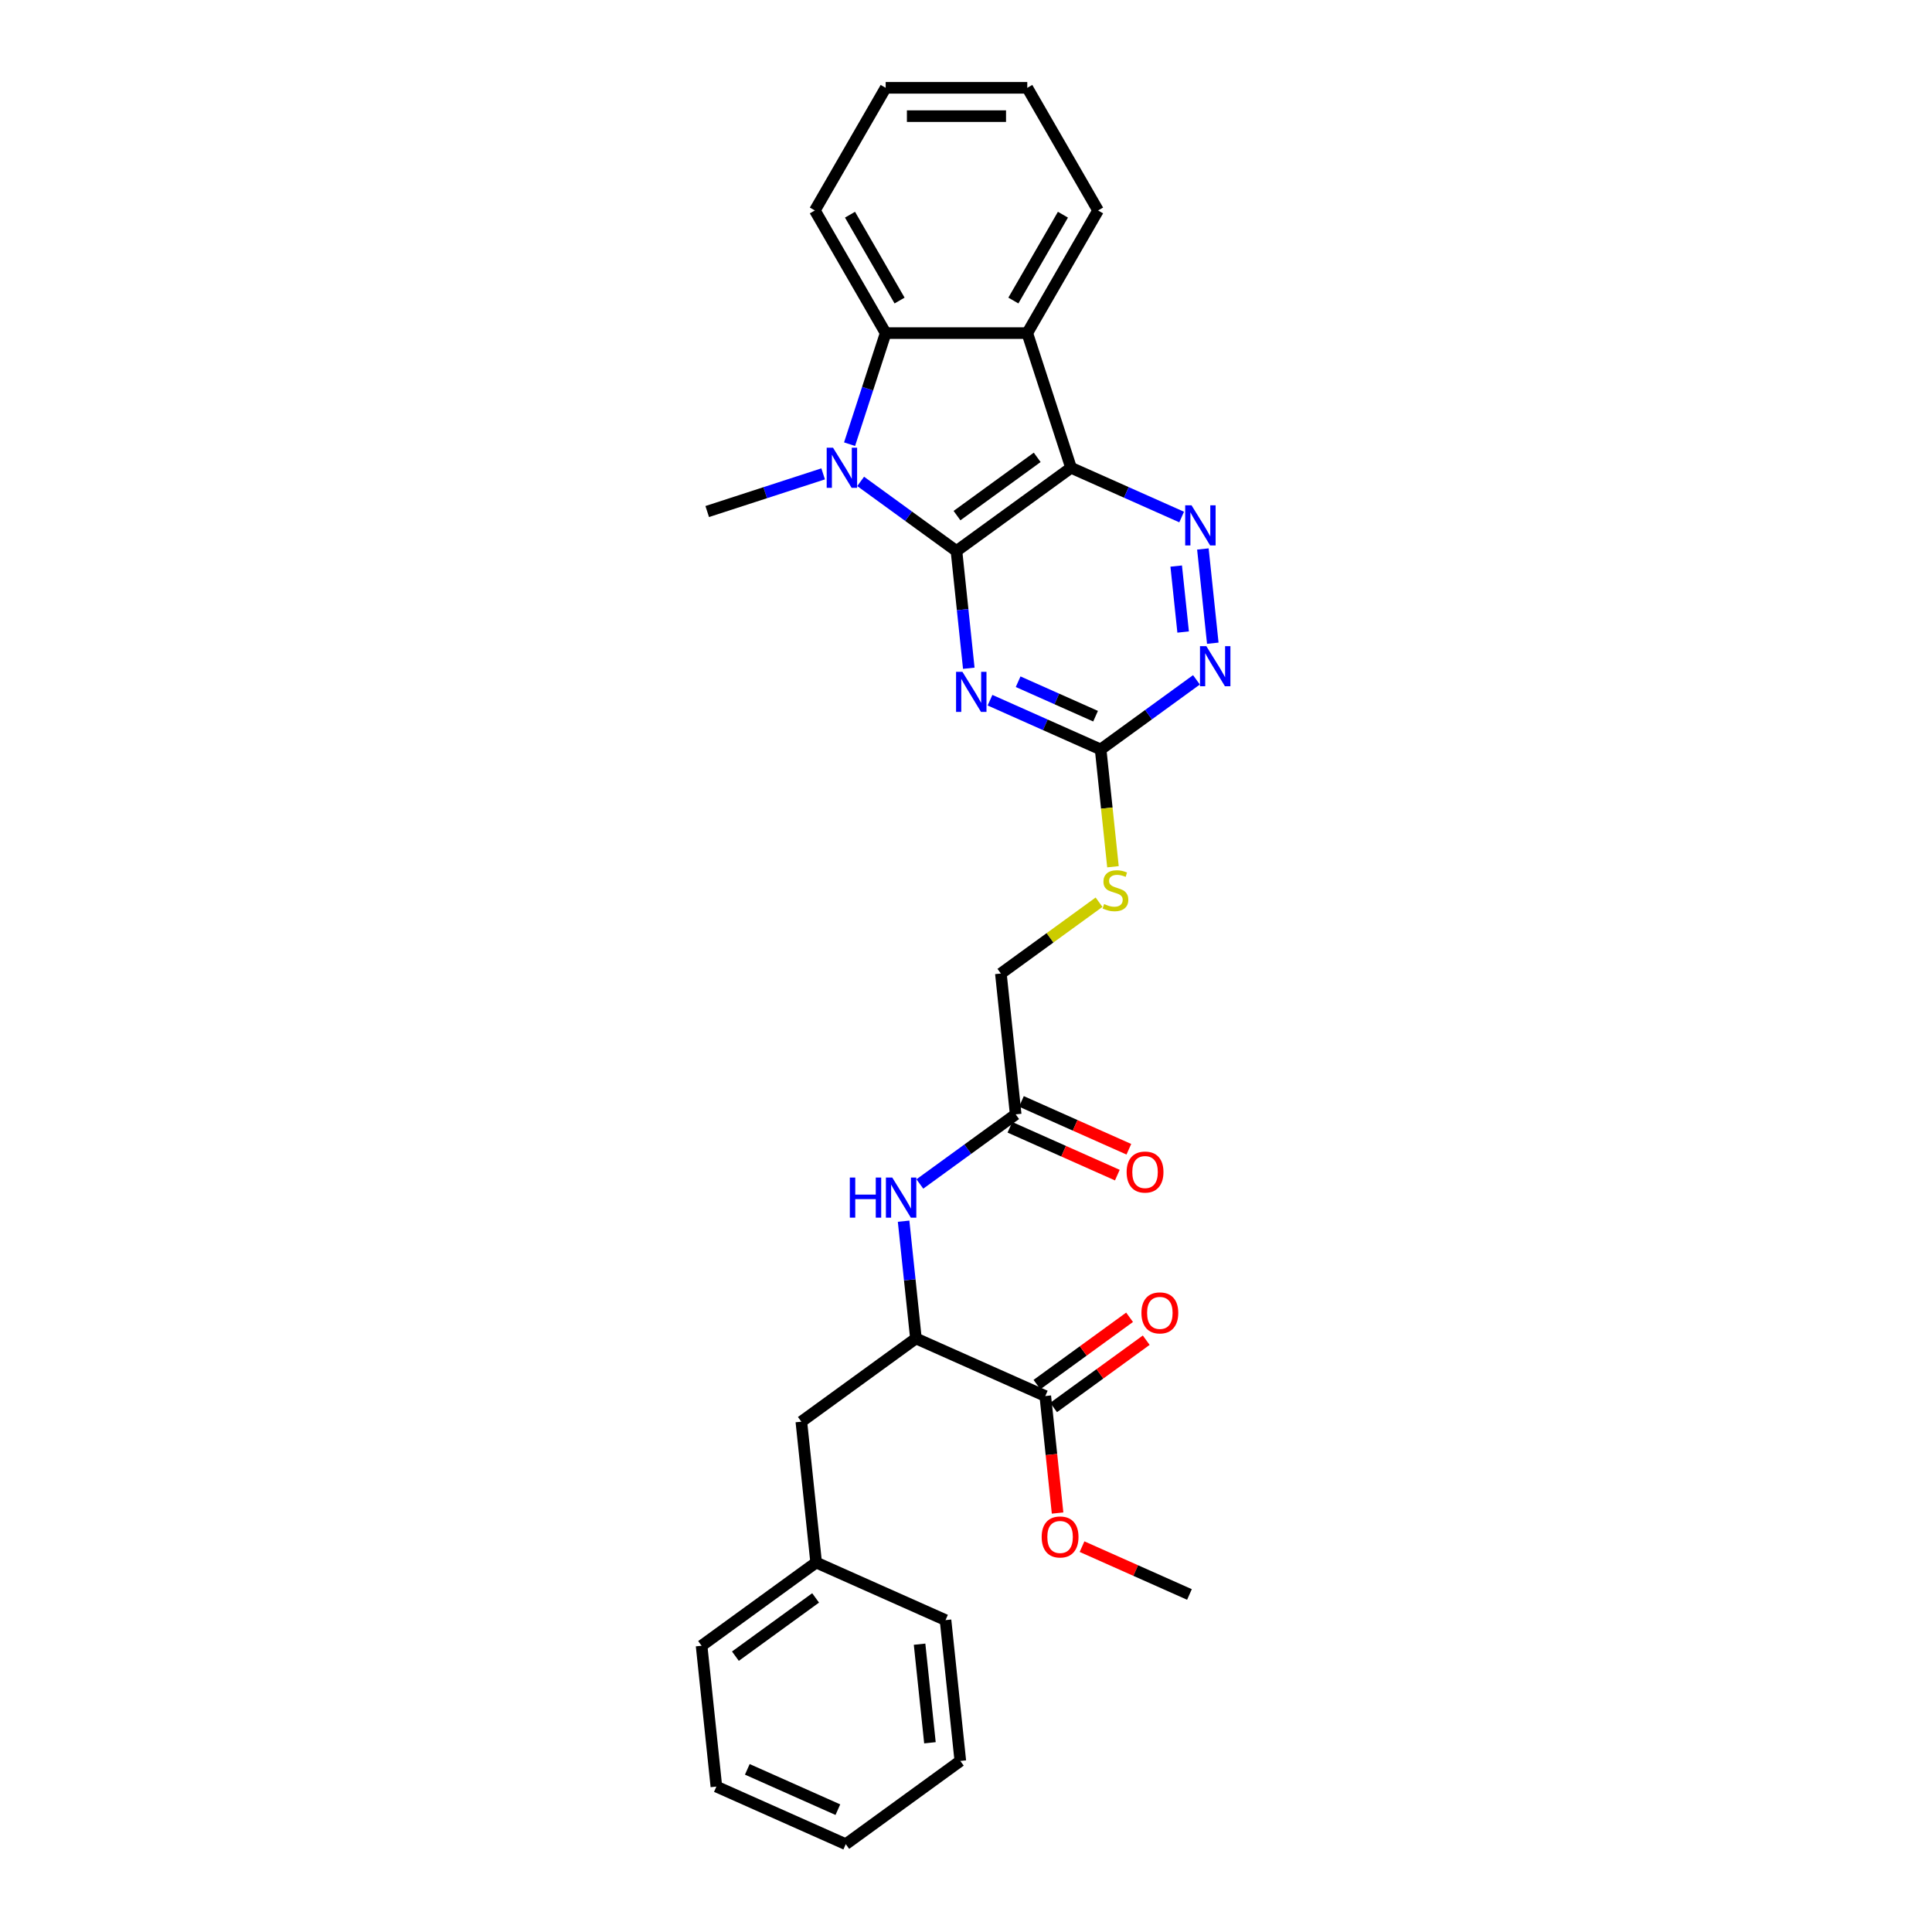<?xml version='1.0' encoding='iso-8859-1'?>
<svg version='1.1' baseProfile='full'
              xmlns='http://www.w3.org/2000/svg'
                      xmlns:rdkit='http://www.rdkit.org/xml'
                      xmlns:xlink='http://www.w3.org/1999/xlink'
                  xml:space='preserve'
width='1000px' height='1000px' viewBox='0 0 1000 1000'>
<!-- END OF HEADER -->
<rect style='opacity:1.0;fill:#FFFFFF;stroke:none' width='1000' height='1000' x='0' y='0'> </rect>
<path class='bond-0' d='M 495.067,285.205 L 554.366,242.121' style='fill:none;fill-rule:evenodd;stroke:#000000;stroke-width:6px;stroke-linecap:butt;stroke-linejoin:miter;stroke-opacity:1' />
<path class='bond-0' d='M 495.345,266.883 L 536.854,236.724' style='fill:none;fill-rule:evenodd;stroke:#000000;stroke-width:6px;stroke-linecap:butt;stroke-linejoin:miter;stroke-opacity:1' />
<path class='bond-1' d='M 495.067,285.205 L 470.269,267.189' style='fill:none;fill-rule:evenodd;stroke:#000000;stroke-width:6px;stroke-linecap:butt;stroke-linejoin:miter;stroke-opacity:1' />
<path class='bond-1' d='M 470.269,267.189 L 445.472,249.172' style='fill:none;fill-rule:evenodd;stroke:#0000FF;stroke-width:6px;stroke-linecap:butt;stroke-linejoin:miter;stroke-opacity:1' />
<path class='bond-2' d='M 495.067,285.205 L 498.256,315.548' style='fill:none;fill-rule:evenodd;stroke:#000000;stroke-width:6px;stroke-linecap:butt;stroke-linejoin:miter;stroke-opacity:1' />
<path class='bond-2' d='M 498.256,315.548 L 501.445,345.89' style='fill:none;fill-rule:evenodd;stroke:#0000FF;stroke-width:6px;stroke-linecap:butt;stroke-linejoin:miter;stroke-opacity:1' />
<path class='bond-3' d='M 554.366,242.121 L 531.716,172.411' style='fill:none;fill-rule:evenodd;stroke:#000000;stroke-width:6px;stroke-linecap:butt;stroke-linejoin:miter;stroke-opacity:1' />
<path class='bond-4' d='M 554.366,242.121 L 582.994,254.868' style='fill:none;fill-rule:evenodd;stroke:#000000;stroke-width:6px;stroke-linecap:butt;stroke-linejoin:miter;stroke-opacity:1' />
<path class='bond-4' d='M 582.994,254.868 L 611.623,267.614' style='fill:none;fill-rule:evenodd;stroke:#0000FF;stroke-width:6px;stroke-linecap:butt;stroke-linejoin:miter;stroke-opacity:1' />
<path class='bond-5' d='M 439.735,229.91 L 449.076,201.16' style='fill:none;fill-rule:evenodd;stroke:#0000FF;stroke-width:6px;stroke-linecap:butt;stroke-linejoin:miter;stroke-opacity:1' />
<path class='bond-5' d='M 449.076,201.16 L 458.418,172.411' style='fill:none;fill-rule:evenodd;stroke:#000000;stroke-width:6px;stroke-linecap:butt;stroke-linejoin:miter;stroke-opacity:1' />
<path class='bond-17' d='M 426.062,245.275 L 396.059,255.023' style='fill:none;fill-rule:evenodd;stroke:#0000FF;stroke-width:6px;stroke-linecap:butt;stroke-linejoin:miter;stroke-opacity:1' />
<path class='bond-17' d='M 396.059,255.023 L 366.056,264.772' style='fill:none;fill-rule:evenodd;stroke:#000000;stroke-width:6px;stroke-linecap:butt;stroke-linejoin:miter;stroke-opacity:1' />
<path class='bond-6' d='M 512.433,362.422 L 541.061,375.169' style='fill:none;fill-rule:evenodd;stroke:#0000FF;stroke-width:6px;stroke-linecap:butt;stroke-linejoin:miter;stroke-opacity:1' />
<path class='bond-6' d='M 541.061,375.169 L 569.69,387.915' style='fill:none;fill-rule:evenodd;stroke:#000000;stroke-width:6px;stroke-linecap:butt;stroke-linejoin:miter;stroke-opacity:1' />
<path class='bond-6' d='M 526.984,352.854 L 547.024,361.776' style='fill:none;fill-rule:evenodd;stroke:#0000FF;stroke-width:6px;stroke-linecap:butt;stroke-linejoin:miter;stroke-opacity:1' />
<path class='bond-6' d='M 547.024,361.776 L 567.064,370.699' style='fill:none;fill-rule:evenodd;stroke:#000000;stroke-width:6px;stroke-linecap:butt;stroke-linejoin:miter;stroke-opacity:1' />
<path class='bond-19' d='M 531.716,172.411 L 568.365,108.933' style='fill:none;fill-rule:evenodd;stroke:#000000;stroke-width:6px;stroke-linecap:butt;stroke-linejoin:miter;stroke-opacity:1' />
<path class='bond-19' d='M 524.517,155.559 L 550.172,111.125' style='fill:none;fill-rule:evenodd;stroke:#000000;stroke-width:6px;stroke-linecap:butt;stroke-linejoin:miter;stroke-opacity:1' />
<path class='bond-30' d='M 531.716,172.411 L 458.418,172.411' style='fill:none;fill-rule:evenodd;stroke:#000000;stroke-width:6px;stroke-linecap:butt;stroke-linejoin:miter;stroke-opacity:1' />
<path class='bond-31' d='M 622.611,284.146 L 627.738,332.927' style='fill:none;fill-rule:evenodd;stroke:#0000FF;stroke-width:6px;stroke-linecap:butt;stroke-linejoin:miter;stroke-opacity:1' />
<path class='bond-31' d='M 608.801,292.995 L 612.389,327.142' style='fill:none;fill-rule:evenodd;stroke:#0000FF;stroke-width:6px;stroke-linecap:butt;stroke-linejoin:miter;stroke-opacity:1' />
<path class='bond-21' d='M 458.418,172.411 L 421.768,108.933' style='fill:none;fill-rule:evenodd;stroke:#000000;stroke-width:6px;stroke-linecap:butt;stroke-linejoin:miter;stroke-opacity:1' />
<path class='bond-21' d='M 465.616,155.559 L 439.961,111.125' style='fill:none;fill-rule:evenodd;stroke:#000000;stroke-width:6px;stroke-linecap:butt;stroke-linejoin:miter;stroke-opacity:1' />
<path class='bond-7' d='M 569.69,387.915 L 594.487,369.898' style='fill:none;fill-rule:evenodd;stroke:#000000;stroke-width:6px;stroke-linecap:butt;stroke-linejoin:miter;stroke-opacity:1' />
<path class='bond-7' d='M 594.487,369.898 L 619.284,351.882' style='fill:none;fill-rule:evenodd;stroke:#0000FF;stroke-width:6px;stroke-linecap:butt;stroke-linejoin:miter;stroke-opacity:1' />
<path class='bond-12' d='M 569.69,387.915 L 572.88,418.272' style='fill:none;fill-rule:evenodd;stroke:#000000;stroke-width:6px;stroke-linecap:butt;stroke-linejoin:miter;stroke-opacity:1' />
<path class='bond-12' d='M 572.88,418.272 L 576.071,448.629' style='fill:none;fill-rule:evenodd;stroke:#CCCC00;stroke-width:6px;stroke-linecap:butt;stroke-linejoin:miter;stroke-opacity:1' />
<path class='bond-8' d='M 474.076,692.772 L 470.887,662.429' style='fill:none;fill-rule:evenodd;stroke:#000000;stroke-width:6px;stroke-linecap:butt;stroke-linejoin:miter;stroke-opacity:1' />
<path class='bond-8' d='M 470.887,662.429 L 467.698,632.087' style='fill:none;fill-rule:evenodd;stroke:#0000FF;stroke-width:6px;stroke-linecap:butt;stroke-linejoin:miter;stroke-opacity:1' />
<path class='bond-9' d='M 474.076,692.772 L 541.037,722.585' style='fill:none;fill-rule:evenodd;stroke:#000000;stroke-width:6px;stroke-linecap:butt;stroke-linejoin:miter;stroke-opacity:1' />
<path class='bond-13' d='M 474.076,692.772 L 414.776,735.855' style='fill:none;fill-rule:evenodd;stroke:#000000;stroke-width:6px;stroke-linecap:butt;stroke-linejoin:miter;stroke-opacity:1' />
<path class='bond-14' d='M 545.345,728.515 L 569.315,711.1' style='fill:none;fill-rule:evenodd;stroke:#000000;stroke-width:6px;stroke-linecap:butt;stroke-linejoin:miter;stroke-opacity:1' />
<path class='bond-14' d='M 569.315,711.1 L 593.284,693.686' style='fill:none;fill-rule:evenodd;stroke:#FF0000;stroke-width:6px;stroke-linecap:butt;stroke-linejoin:miter;stroke-opacity:1' />
<path class='bond-14' d='M 536.729,716.655 L 560.698,699.24' style='fill:none;fill-rule:evenodd;stroke:#000000;stroke-width:6px;stroke-linecap:butt;stroke-linejoin:miter;stroke-opacity:1' />
<path class='bond-14' d='M 560.698,699.24 L 584.667,681.826' style='fill:none;fill-rule:evenodd;stroke:#FF0000;stroke-width:6px;stroke-linecap:butt;stroke-linejoin:miter;stroke-opacity:1' />
<path class='bond-18' d='M 541.037,722.585 L 544.22,752.869' style='fill:none;fill-rule:evenodd;stroke:#000000;stroke-width:6px;stroke-linecap:butt;stroke-linejoin:miter;stroke-opacity:1' />
<path class='bond-18' d='M 544.22,752.869 L 547.403,783.153' style='fill:none;fill-rule:evenodd;stroke:#FF0000;stroke-width:6px;stroke-linecap:butt;stroke-linejoin:miter;stroke-opacity:1' />
<path class='bond-10' d='M 476.119,612.824 L 500.916,594.808' style='fill:none;fill-rule:evenodd;stroke:#0000FF;stroke-width:6px;stroke-linecap:butt;stroke-linejoin:miter;stroke-opacity:1' />
<path class='bond-10' d='M 500.916,594.808 L 525.714,576.792' style='fill:none;fill-rule:evenodd;stroke:#000000;stroke-width:6px;stroke-linecap:butt;stroke-linejoin:miter;stroke-opacity:1' />
<path class='bond-11' d='M 525.714,576.792 L 518.052,503.895' style='fill:none;fill-rule:evenodd;stroke:#000000;stroke-width:6px;stroke-linecap:butt;stroke-linejoin:miter;stroke-opacity:1' />
<path class='bond-15' d='M 522.732,583.488 L 550.532,595.865' style='fill:none;fill-rule:evenodd;stroke:#000000;stroke-width:6px;stroke-linecap:butt;stroke-linejoin:miter;stroke-opacity:1' />
<path class='bond-15' d='M 550.532,595.865 L 578.332,608.242' style='fill:none;fill-rule:evenodd;stroke:#FF0000;stroke-width:6px;stroke-linecap:butt;stroke-linejoin:miter;stroke-opacity:1' />
<path class='bond-15' d='M 528.695,570.096 L 556.495,582.473' style='fill:none;fill-rule:evenodd;stroke:#000000;stroke-width:6px;stroke-linecap:butt;stroke-linejoin:miter;stroke-opacity:1' />
<path class='bond-15' d='M 556.495,582.473 L 584.295,594.85' style='fill:none;fill-rule:evenodd;stroke:#FF0000;stroke-width:6px;stroke-linecap:butt;stroke-linejoin:miter;stroke-opacity:1' />
<path class='bond-16' d='M 568.863,466.978 L 543.458,485.437' style='fill:none;fill-rule:evenodd;stroke:#CCCC00;stroke-width:6px;stroke-linecap:butt;stroke-linejoin:miter;stroke-opacity:1' />
<path class='bond-16' d='M 543.458,485.437 L 518.052,503.895' style='fill:none;fill-rule:evenodd;stroke:#000000;stroke-width:6px;stroke-linecap:butt;stroke-linejoin:miter;stroke-opacity:1' />
<path class='bond-20' d='M 414.776,735.855 L 422.438,808.752' style='fill:none;fill-rule:evenodd;stroke:#000000;stroke-width:6px;stroke-linecap:butt;stroke-linejoin:miter;stroke-opacity:1' />
<path class='bond-22' d='M 560.06,800.54 L 587.86,812.917' style='fill:none;fill-rule:evenodd;stroke:#FF0000;stroke-width:6px;stroke-linecap:butt;stroke-linejoin:miter;stroke-opacity:1' />
<path class='bond-22' d='M 587.86,812.917 L 615.66,825.295' style='fill:none;fill-rule:evenodd;stroke:#000000;stroke-width:6px;stroke-linecap:butt;stroke-linejoin:miter;stroke-opacity:1' />
<path class='bond-25' d='M 568.365,108.933 L 531.716,45.455' style='fill:none;fill-rule:evenodd;stroke:#000000;stroke-width:6px;stroke-linecap:butt;stroke-linejoin:miter;stroke-opacity:1' />
<path class='bond-23' d='M 422.438,808.752 L 363.139,851.836' style='fill:none;fill-rule:evenodd;stroke:#000000;stroke-width:6px;stroke-linecap:butt;stroke-linejoin:miter;stroke-opacity:1' />
<path class='bond-23' d='M 422.16,827.075 L 380.65,857.233' style='fill:none;fill-rule:evenodd;stroke:#000000;stroke-width:6px;stroke-linecap:butt;stroke-linejoin:miter;stroke-opacity:1' />
<path class='bond-24' d='M 422.438,808.752 L 489.399,838.565' style='fill:none;fill-rule:evenodd;stroke:#000000;stroke-width:6px;stroke-linecap:butt;stroke-linejoin:miter;stroke-opacity:1' />
<path class='bond-26' d='M 421.768,108.933 L 458.418,45.455' style='fill:none;fill-rule:evenodd;stroke:#000000;stroke-width:6px;stroke-linecap:butt;stroke-linejoin:miter;stroke-opacity:1' />
<path class='bond-28' d='M 363.139,851.836 L 370.8,924.732' style='fill:none;fill-rule:evenodd;stroke:#000000;stroke-width:6px;stroke-linecap:butt;stroke-linejoin:miter;stroke-opacity:1' />
<path class='bond-27' d='M 489.399,838.565 L 497.061,911.462' style='fill:none;fill-rule:evenodd;stroke:#000000;stroke-width:6px;stroke-linecap:butt;stroke-linejoin:miter;stroke-opacity:1' />
<path class='bond-27' d='M 475.969,851.032 L 481.333,902.06' style='fill:none;fill-rule:evenodd;stroke:#000000;stroke-width:6px;stroke-linecap:butt;stroke-linejoin:miter;stroke-opacity:1' />
<path class='bond-32' d='M 531.716,45.455 L 458.418,45.455' style='fill:none;fill-rule:evenodd;stroke:#000000;stroke-width:6px;stroke-linecap:butt;stroke-linejoin:miter;stroke-opacity:1' />
<path class='bond-32' d='M 520.721,60.114 L 469.412,60.114' style='fill:none;fill-rule:evenodd;stroke:#000000;stroke-width:6px;stroke-linecap:butt;stroke-linejoin:miter;stroke-opacity:1' />
<path class='bond-29' d='M 497.061,911.462 L 437.762,954.545' style='fill:none;fill-rule:evenodd;stroke:#000000;stroke-width:6px;stroke-linecap:butt;stroke-linejoin:miter;stroke-opacity:1' />
<path class='bond-33' d='M 370.8,924.732 L 437.762,954.545' style='fill:none;fill-rule:evenodd;stroke:#000000;stroke-width:6px;stroke-linecap:butt;stroke-linejoin:miter;stroke-opacity:1' />
<path class='bond-33' d='M 386.807,915.812 L 433.68,936.681' style='fill:none;fill-rule:evenodd;stroke:#000000;stroke-width:6px;stroke-linecap:butt;stroke-linejoin:miter;stroke-opacity:1' />
<path  class='atom-2' d='M 431.179 231.742
L 437.981 242.737
Q 438.655 243.822, 439.74 245.786
Q 440.825 247.751, 440.883 247.868
L 440.883 231.742
L 443.639 231.742
L 443.639 252.5
L 440.795 252.5
L 433.495 240.48
Q 432.645 239.072, 431.736 237.46
Q 430.856 235.847, 430.592 235.349
L 430.592 252.5
L 427.895 252.5
L 427.895 231.742
L 431.179 231.742
' fill='#0000FF'/>
<path  class='atom-3' d='M 498.14 347.723
L 504.942 358.717
Q 505.616 359.802, 506.701 361.767
Q 507.786 363.731, 507.845 363.848
L 507.845 347.723
L 510.601 347.723
L 510.601 368.481
L 507.757 368.481
L 500.456 356.46
Q 499.606 355.052, 498.697 353.44
Q 497.817 351.827, 497.554 351.329
L 497.554 368.481
L 494.856 368.481
L 494.856 347.723
L 498.14 347.723
' fill='#0000FF'/>
<path  class='atom-5' d='M 616.739 261.555
L 623.541 272.55
Q 624.215 273.635, 625.3 275.599
Q 626.385 277.564, 626.444 277.681
L 626.444 261.555
L 629.2 261.555
L 629.2 282.314
L 626.356 282.314
L 619.055 270.293
Q 618.205 268.885, 617.296 267.273
Q 616.416 265.66, 616.152 265.162
L 616.152 282.314
L 613.455 282.314
L 613.455 261.555
L 616.739 261.555
' fill='#0000FF'/>
<path  class='atom-8' d='M 624.401 334.452
L 631.203 345.447
Q 631.877 346.532, 632.962 348.496
Q 634.047 350.46, 634.105 350.578
L 634.105 334.452
L 636.861 334.452
L 636.861 355.21
L 634.017 355.21
L 626.717 343.189
Q 625.867 341.782, 624.958 340.169
Q 624.078 338.557, 623.814 338.058
L 623.814 355.21
L 621.117 355.21
L 621.117 334.452
L 624.401 334.452
' fill='#0000FF'/>
<path  class='atom-11' d='M 439.866 609.496
L 442.68 609.496
L 442.68 618.321
L 453.294 618.321
L 453.294 609.496
L 456.108 609.496
L 456.108 630.254
L 453.294 630.254
L 453.294 620.667
L 442.68 620.667
L 442.68 630.254
L 439.866 630.254
L 439.866 609.496
' fill='#0000FF'/>
<path  class='atom-11' d='M 461.826 609.496
L 468.628 620.491
Q 469.302 621.576, 470.387 623.54
Q 471.472 625.505, 471.53 625.622
L 471.53 609.496
L 474.286 609.496
L 474.286 630.254
L 471.442 630.254
L 464.142 618.233
Q 463.292 616.826, 462.383 615.213
Q 461.503 613.601, 461.239 613.102
L 461.239 630.254
L 458.542 630.254
L 458.542 609.496
L 461.826 609.496
' fill='#0000FF'/>
<path  class='atom-13' d='M 571.488 467.936
Q 571.722 468.024, 572.69 468.434
Q 573.657 468.845, 574.713 469.109
Q 575.797 469.343, 576.853 469.343
Q 578.817 469.343, 579.961 468.405
Q 581.104 467.438, 581.104 465.766
Q 581.104 464.623, 580.518 463.919
Q 579.961 463.216, 579.081 462.834
Q 578.202 462.453, 576.736 462.013
Q 574.889 461.456, 573.774 460.929
Q 572.69 460.401, 571.898 459.287
Q 571.136 458.173, 571.136 456.296
Q 571.136 453.687, 572.895 452.074
Q 574.683 450.462, 578.202 450.462
Q 580.606 450.462, 583.332 451.605
L 582.658 453.863
Q 580.166 452.837, 578.29 452.837
Q 576.267 452.837, 575.152 453.687
Q 574.038 454.508, 574.068 455.944
Q 574.068 457.059, 574.625 457.733
Q 575.211 458.407, 576.032 458.788
Q 576.882 459.17, 578.29 459.609
Q 580.166 460.196, 581.28 460.782
Q 582.394 461.368, 583.186 462.571
Q 584.007 463.743, 584.007 465.766
Q 584.007 468.64, 582.072 470.194
Q 580.166 471.718, 576.97 471.718
Q 575.123 471.718, 573.716 471.308
Q 572.338 470.927, 570.696 470.252
L 571.488 467.936
' fill='#CCCC00'/>
<path  class='atom-15' d='M 590.808 679.56
Q 590.808 674.576, 593.271 671.79
Q 595.733 669.005, 600.337 669.005
Q 604.94 669.005, 607.403 671.79
Q 609.865 674.576, 609.865 679.56
Q 609.865 684.603, 607.373 687.476
Q 604.881 690.32, 600.337 690.32
Q 595.763 690.32, 593.271 687.476
Q 590.808 684.632, 590.808 679.56
M 600.337 687.975
Q 603.503 687.975, 605.204 685.864
Q 606.933 683.723, 606.933 679.56
Q 606.933 675.485, 605.204 673.432
Q 603.503 671.351, 600.337 671.351
Q 597.17 671.351, 595.44 673.403
Q 593.74 675.455, 593.74 679.56
Q 593.74 683.753, 595.44 685.864
Q 597.17 687.975, 600.337 687.975
' fill='#FF0000'/>
<path  class='atom-16' d='M 583.146 606.663
Q 583.146 601.679, 585.609 598.894
Q 588.072 596.108, 592.675 596.108
Q 597.278 596.108, 599.741 598.894
Q 602.204 601.679, 602.204 606.663
Q 602.204 611.706, 599.711 614.58
Q 597.219 617.424, 592.675 617.424
Q 588.101 617.424, 585.609 614.58
Q 583.146 611.736, 583.146 606.663
M 592.675 615.078
Q 595.841 615.078, 597.542 612.967
Q 599.272 610.827, 599.272 606.663
Q 599.272 602.588, 597.542 600.536
Q 595.841 598.454, 592.675 598.454
Q 589.508 598.454, 587.779 600.506
Q 586.078 602.559, 586.078 606.663
Q 586.078 610.856, 587.779 612.967
Q 589.508 615.078, 592.675 615.078
' fill='#FF0000'/>
<path  class='atom-19' d='M 539.17 795.54
Q 539.17 790.556, 541.633 787.771
Q 544.096 784.985, 548.699 784.985
Q 553.302 784.985, 555.765 787.771
Q 558.228 790.556, 558.228 795.54
Q 558.228 800.583, 555.735 803.456
Q 553.243 806.3, 548.699 806.3
Q 544.125 806.3, 541.633 803.456
Q 539.17 800.612, 539.17 795.54
M 548.699 803.955
Q 551.865 803.955, 553.566 801.844
Q 555.296 799.704, 555.296 795.54
Q 555.296 791.465, 553.566 789.413
Q 551.865 787.331, 548.699 787.331
Q 545.532 787.331, 543.803 789.383
Q 542.102 791.436, 542.102 795.54
Q 542.102 799.733, 543.803 801.844
Q 545.532 803.955, 548.699 803.955
' fill='#FF0000'/>
</svg>
